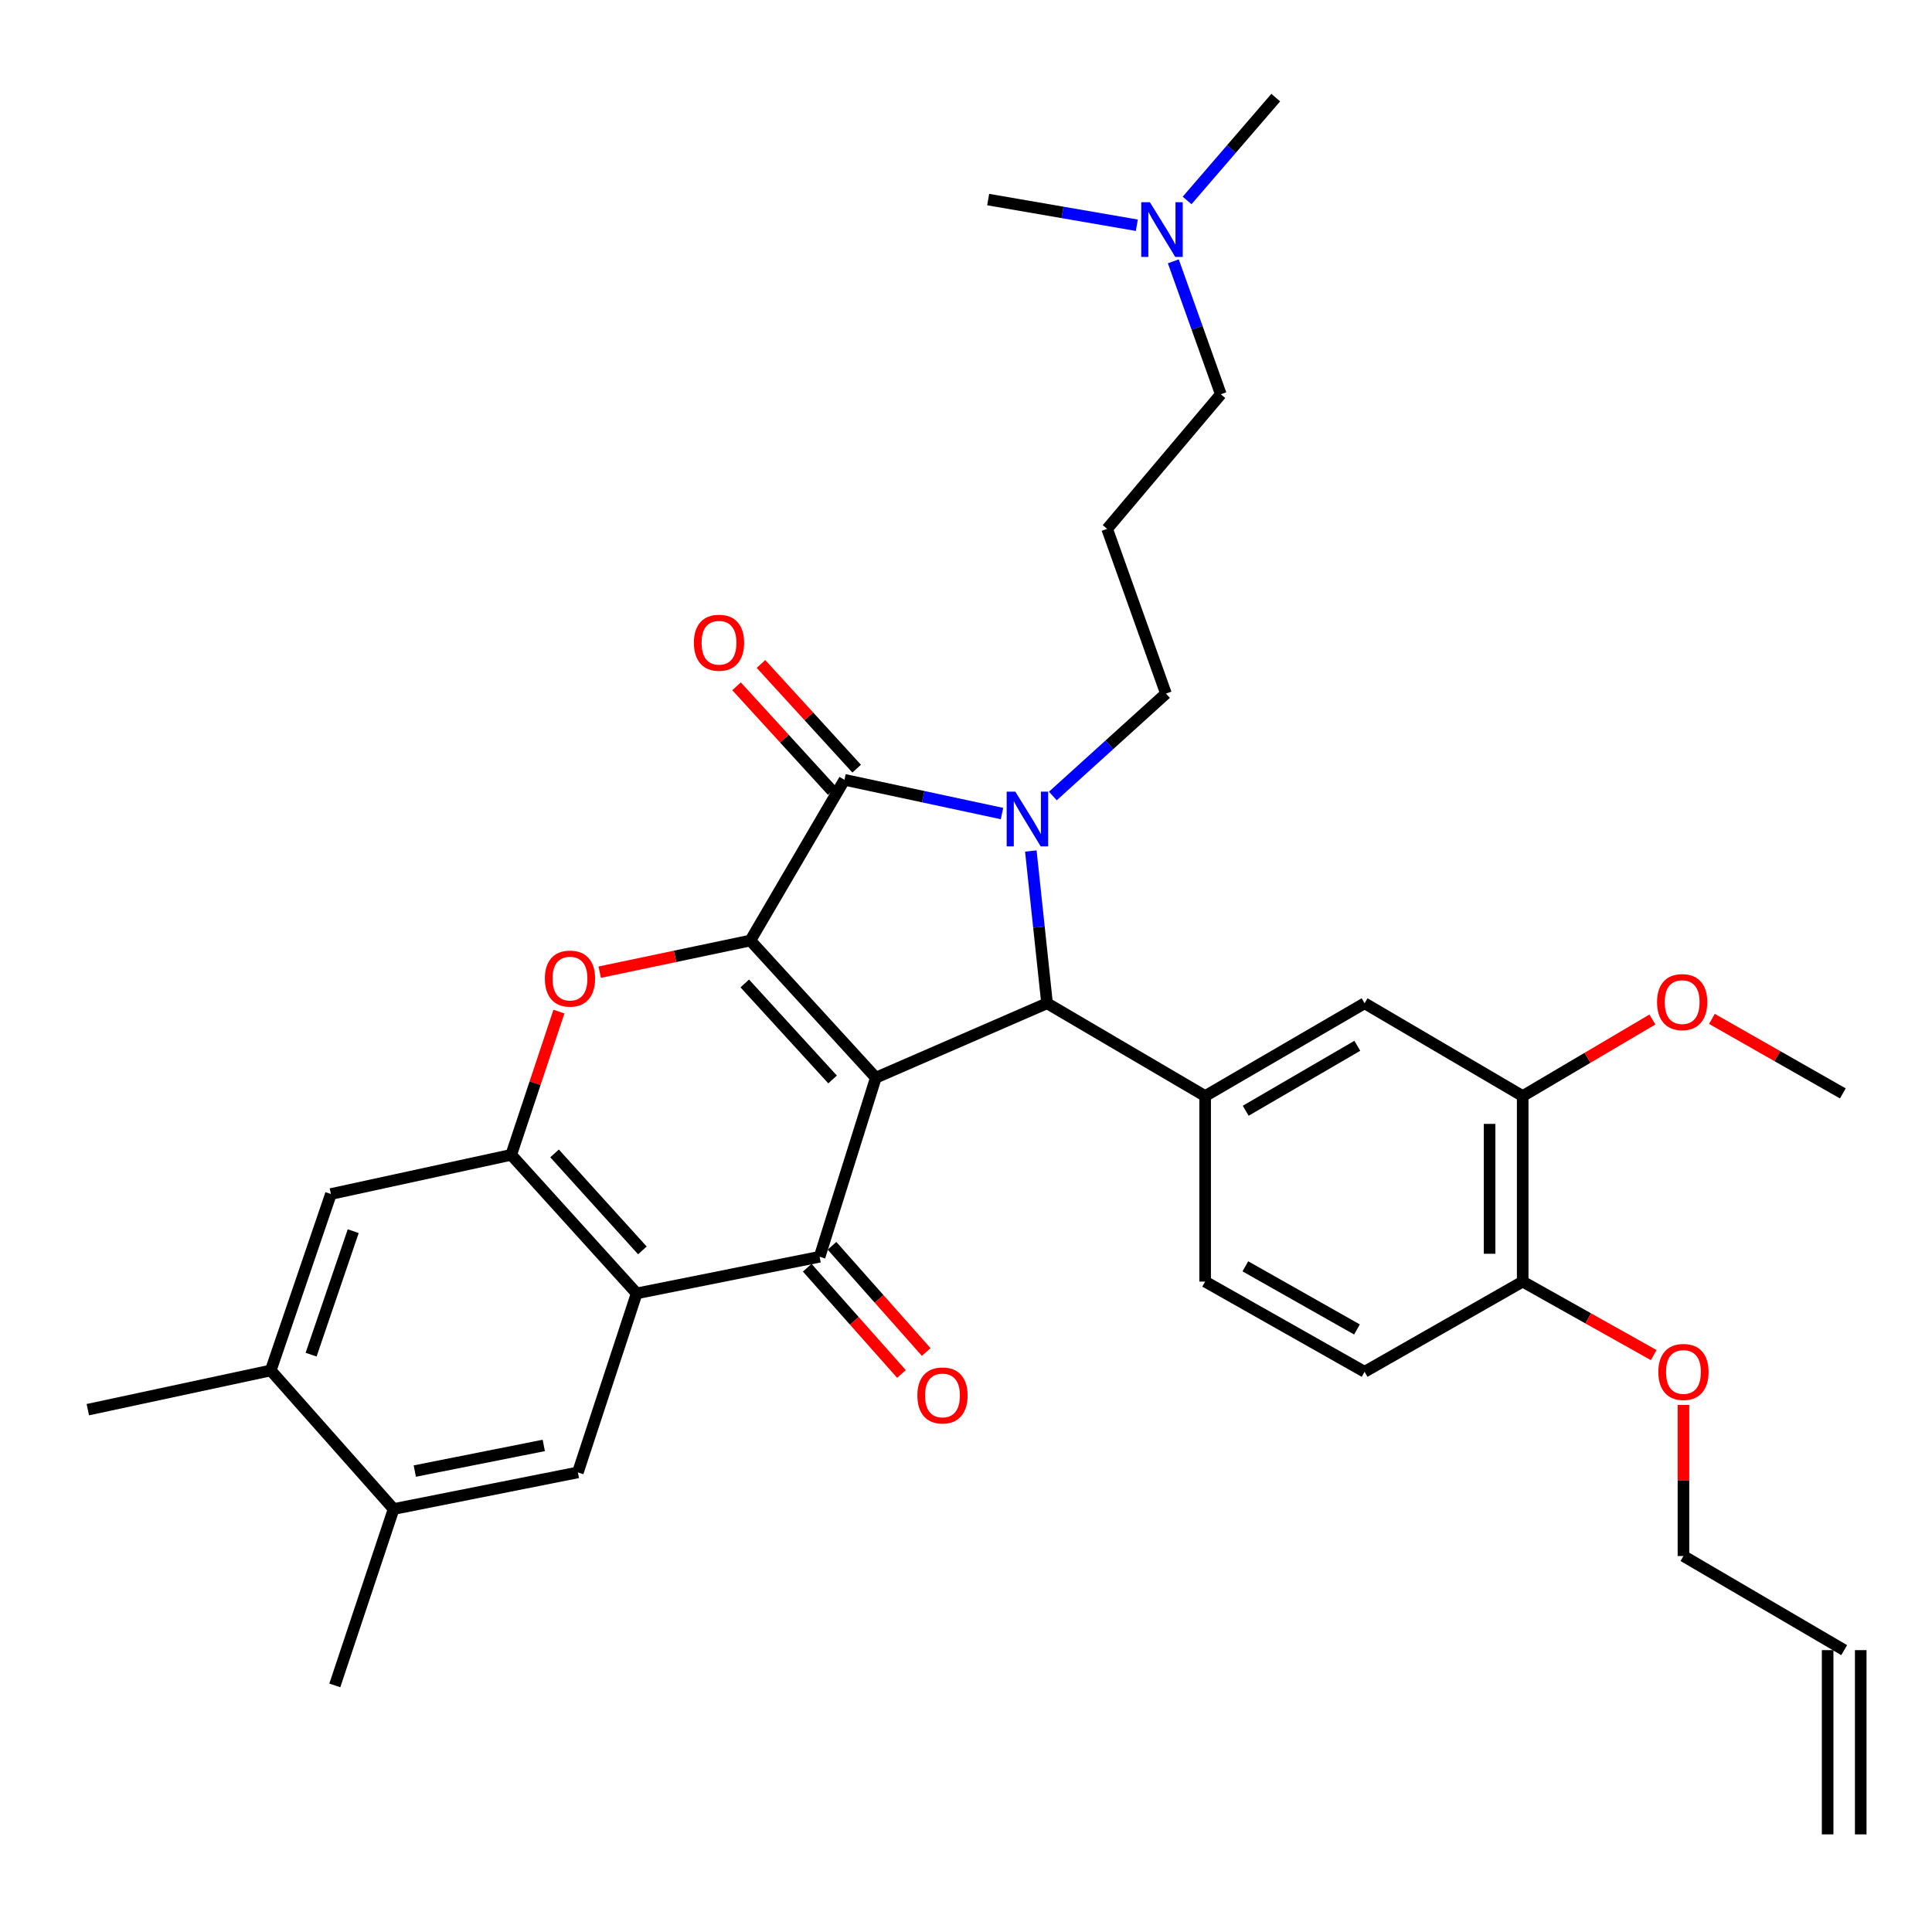 <?xml version='1.0' encoding='iso-8859-1'?>
<svg version='1.1' baseProfile='full'
              xmlns='http://www.w3.org/2000/svg'
                      xmlns:rdkit='http://www.rdkit.org/xml'
                      xmlns:xlink='http://www.w3.org/1999/xlink'
                  xml:space='preserve'
width='1000px' height='1000px' viewBox='0 0 1000 1000'>
<!-- END OF HEADER -->
<rect style='opacity:1.0;fill:#FFFFFF;stroke:none' width='1000' height='1000' x='0' y='0'> </rect>
<path class='bond-0' d='M 453.322,557.822 L 388.391,486.82' style='fill:none;fill-rule:evenodd;stroke:#000000;stroke-width:6px;stroke-linecap:butt;stroke-linejoin:miter;stroke-opacity:1' />
<path class='bond-0' d='M 430.941,558.732 L 385.489,509.03' style='fill:none;fill-rule:evenodd;stroke:#000000;stroke-width:6px;stroke-linecap:butt;stroke-linejoin:miter;stroke-opacity:1' />
<path class='bond-3' d='M 453.322,557.822 L 541.949,519.29' style='fill:none;fill-rule:evenodd;stroke:#000000;stroke-width:6px;stroke-linecap:butt;stroke-linejoin:miter;stroke-opacity:1' />
<path class='bond-4' d='M 453.322,557.822 L 424.23,650.494' style='fill:none;fill-rule:evenodd;stroke:#000000;stroke-width:6px;stroke-linecap:butt;stroke-linejoin:miter;stroke-opacity:1' />
<path class='bond-2' d='M 388.391,486.82 L 437.087,403.627' style='fill:none;fill-rule:evenodd;stroke:#000000;stroke-width:6px;stroke-linecap:butt;stroke-linejoin:miter;stroke-opacity:1' />
<path class='bond-6' d='M 388.391,486.82 L 349.4,495.01' style='fill:none;fill-rule:evenodd;stroke:#000000;stroke-width:6px;stroke-linecap:butt;stroke-linejoin:miter;stroke-opacity:1' />
<path class='bond-6' d='M 349.4,495.01 L 310.41,503.201' style='fill:none;fill-rule:evenodd;stroke:#FF0000;stroke-width:6px;stroke-linecap:butt;stroke-linejoin:miter;stroke-opacity:1' />
<path class='bond-1' d='M 533.557,440.474 L 537.753,479.882' style='fill:none;fill-rule:evenodd;stroke:#0000FF;stroke-width:6px;stroke-linecap:butt;stroke-linejoin:miter;stroke-opacity:1' />
<path class='bond-1' d='M 537.753,479.882 L 541.949,519.29' style='fill:none;fill-rule:evenodd;stroke:#000000;stroke-width:6px;stroke-linecap:butt;stroke-linejoin:miter;stroke-opacity:1' />
<path class='bond-19' d='M 544.953,412.001 L 574.222,385.498' style='fill:none;fill-rule:evenodd;stroke:#0000FF;stroke-width:6px;stroke-linecap:butt;stroke-linejoin:miter;stroke-opacity:1' />
<path class='bond-19' d='M 574.222,385.498 L 603.492,358.994' style='fill:none;fill-rule:evenodd;stroke:#000000;stroke-width:6px;stroke-linecap:butt;stroke-linejoin:miter;stroke-opacity:1' />
<path class='bond-34' d='M 518.633,421.096 L 477.86,412.361' style='fill:none;fill-rule:evenodd;stroke:#0000FF;stroke-width:6px;stroke-linecap:butt;stroke-linejoin:miter;stroke-opacity:1' />
<path class='bond-34' d='M 477.86,412.361 L 437.087,403.627' style='fill:none;fill-rule:evenodd;stroke:#000000;stroke-width:6px;stroke-linecap:butt;stroke-linejoin:miter;stroke-opacity:1' />
<path class='bond-15' d='M 443.408,397.848 L 418.646,370.759' style='fill:none;fill-rule:evenodd;stroke:#000000;stroke-width:6px;stroke-linecap:butt;stroke-linejoin:miter;stroke-opacity:1' />
<path class='bond-15' d='M 418.646,370.759 L 393.883,343.67' style='fill:none;fill-rule:evenodd;stroke:#FF0000;stroke-width:6px;stroke-linecap:butt;stroke-linejoin:miter;stroke-opacity:1' />
<path class='bond-15' d='M 430.765,409.405 L 406.002,382.316' style='fill:none;fill-rule:evenodd;stroke:#000000;stroke-width:6px;stroke-linecap:butt;stroke-linejoin:miter;stroke-opacity:1' />
<path class='bond-15' d='M 406.002,382.316 L 381.24,355.227' style='fill:none;fill-rule:evenodd;stroke:#FF0000;stroke-width:6px;stroke-linecap:butt;stroke-linejoin:miter;stroke-opacity:1' />
<path class='bond-8' d='M 541.949,519.29 L 623.781,567.32' style='fill:none;fill-rule:evenodd;stroke:#000000;stroke-width:6px;stroke-linecap:butt;stroke-linejoin:miter;stroke-opacity:1' />
<path class='bond-5' d='M 424.23,650.494 L 329.541,669.46' style='fill:none;fill-rule:evenodd;stroke:#000000;stroke-width:6px;stroke-linecap:butt;stroke-linejoin:miter;stroke-opacity:1' />
<path class='bond-16' d='M 417.822,656.177 L 442.208,683.672' style='fill:none;fill-rule:evenodd;stroke:#000000;stroke-width:6px;stroke-linecap:butt;stroke-linejoin:miter;stroke-opacity:1' />
<path class='bond-16' d='M 442.208,683.672 L 466.595,711.167' style='fill:none;fill-rule:evenodd;stroke:#FF0000;stroke-width:6px;stroke-linecap:butt;stroke-linejoin:miter;stroke-opacity:1' />
<path class='bond-16' d='M 430.637,644.811 L 455.024,672.306' style='fill:none;fill-rule:evenodd;stroke:#000000;stroke-width:6px;stroke-linecap:butt;stroke-linejoin:miter;stroke-opacity:1' />
<path class='bond-16' d='M 455.024,672.306 L 479.41,699.801' style='fill:none;fill-rule:evenodd;stroke:#FF0000;stroke-width:6px;stroke-linecap:butt;stroke-linejoin:miter;stroke-opacity:1' />
<path class='bond-7' d='M 329.541,669.46 L 264.6,597.744' style='fill:none;fill-rule:evenodd;stroke:#000000;stroke-width:6px;stroke-linecap:butt;stroke-linejoin:miter;stroke-opacity:1' />
<path class='bond-7' d='M 332.497,647.205 L 287.039,597.003' style='fill:none;fill-rule:evenodd;stroke:#000000;stroke-width:6px;stroke-linecap:butt;stroke-linejoin:miter;stroke-opacity:1' />
<path class='bond-9' d='M 329.541,669.46 L 299.107,762.113' style='fill:none;fill-rule:evenodd;stroke:#000000;stroke-width:6px;stroke-linecap:butt;stroke-linejoin:miter;stroke-opacity:1' />
<path class='bond-35' d='M 289.305,523.599 L 276.952,560.672' style='fill:none;fill-rule:evenodd;stroke:#FF0000;stroke-width:6px;stroke-linecap:butt;stroke-linejoin:miter;stroke-opacity:1' />
<path class='bond-35' d='M 276.952,560.672 L 264.6,597.744' style='fill:none;fill-rule:evenodd;stroke:#000000;stroke-width:6px;stroke-linecap:butt;stroke-linejoin:miter;stroke-opacity:1' />
<path class='bond-10' d='M 264.6,597.744 L 171.282,618.023' style='fill:none;fill-rule:evenodd;stroke:#000000;stroke-width:6px;stroke-linecap:butt;stroke-linejoin:miter;stroke-opacity:1' />
<path class='bond-11' d='M 623.781,567.32 L 706.308,519.29' style='fill:none;fill-rule:evenodd;stroke:#000000;stroke-width:6px;stroke-linecap:butt;stroke-linejoin:miter;stroke-opacity:1' />
<path class='bond-11' d='M 644.776,574.92 L 702.545,541.299' style='fill:none;fill-rule:evenodd;stroke:#000000;stroke-width:6px;stroke-linecap:butt;stroke-linejoin:miter;stroke-opacity:1' />
<path class='bond-17' d='M 623.781,567.32 L 623.781,663.35' style='fill:none;fill-rule:evenodd;stroke:#000000;stroke-width:6px;stroke-linecap:butt;stroke-linejoin:miter;stroke-opacity:1' />
<path class='bond-12' d='M 299.107,762.113 L 203.733,781.069' style='fill:none;fill-rule:evenodd;stroke:#000000;stroke-width:6px;stroke-linecap:butt;stroke-linejoin:miter;stroke-opacity:1' />
<path class='bond-12' d='M 281.461,748.155 L 214.699,761.425' style='fill:none;fill-rule:evenodd;stroke:#000000;stroke-width:6px;stroke-linecap:butt;stroke-linejoin:miter;stroke-opacity:1' />
<path class='bond-36' d='M 171.282,618.023 L 140.144,709.344' style='fill:none;fill-rule:evenodd;stroke:#000000;stroke-width:6px;stroke-linecap:butt;stroke-linejoin:miter;stroke-opacity:1' />
<path class='bond-36' d='M 182.824,637.25 L 161.027,701.174' style='fill:none;fill-rule:evenodd;stroke:#000000;stroke-width:6px;stroke-linecap:butt;stroke-linejoin:miter;stroke-opacity:1' />
<path class='bond-14' d='M 706.308,519.29 L 788.14,567.32' style='fill:none;fill-rule:evenodd;stroke:#000000;stroke-width:6px;stroke-linecap:butt;stroke-linejoin:miter;stroke-opacity:1' />
<path class='bond-13' d='M 203.733,781.069 L 140.144,709.344' style='fill:none;fill-rule:evenodd;stroke:#000000;stroke-width:6px;stroke-linecap:butt;stroke-linejoin:miter;stroke-opacity:1' />
<path class='bond-28' d='M 203.733,781.069 L 173.299,872.371' style='fill:none;fill-rule:evenodd;stroke:#000000;stroke-width:6px;stroke-linecap:butt;stroke-linejoin:miter;stroke-opacity:1' />
<path class='bond-29' d='M 140.144,709.344 L 45.455,729.642' style='fill:none;fill-rule:evenodd;stroke:#000000;stroke-width:6px;stroke-linecap:butt;stroke-linejoin:miter;stroke-opacity:1' />
<path class='bond-25' d='M 788.14,567.32 L 821.715,547.505' style='fill:none;fill-rule:evenodd;stroke:#000000;stroke-width:6px;stroke-linecap:butt;stroke-linejoin:miter;stroke-opacity:1' />
<path class='bond-25' d='M 821.715,547.505 L 855.29,527.691' style='fill:none;fill-rule:evenodd;stroke:#FF0000;stroke-width:6px;stroke-linecap:butt;stroke-linejoin:miter;stroke-opacity:1' />
<path class='bond-37' d='M 788.14,567.32 L 788.14,663.35' style='fill:none;fill-rule:evenodd;stroke:#000000;stroke-width:6px;stroke-linecap:butt;stroke-linejoin:miter;stroke-opacity:1' />
<path class='bond-37' d='M 771.01,581.724 L 771.01,648.946' style='fill:none;fill-rule:evenodd;stroke:#000000;stroke-width:6px;stroke-linecap:butt;stroke-linejoin:miter;stroke-opacity:1' />
<path class='bond-20' d='M 623.781,663.35 L 706.308,710.038' style='fill:none;fill-rule:evenodd;stroke:#000000;stroke-width:6px;stroke-linecap:butt;stroke-linejoin:miter;stroke-opacity:1' />
<path class='bond-20' d='M 644.595,655.444 L 702.363,688.126' style='fill:none;fill-rule:evenodd;stroke:#000000;stroke-width:6px;stroke-linecap:butt;stroke-linejoin:miter;stroke-opacity:1' />
<path class='bond-18' d='M 788.14,663.35 L 706.308,710.038' style='fill:none;fill-rule:evenodd;stroke:#000000;stroke-width:6px;stroke-linecap:butt;stroke-linejoin:miter;stroke-opacity:1' />
<path class='bond-26' d='M 788.14,663.35 L 822.054,682.378' style='fill:none;fill-rule:evenodd;stroke:#000000;stroke-width:6px;stroke-linecap:butt;stroke-linejoin:miter;stroke-opacity:1' />
<path class='bond-26' d='M 822.054,682.378 L 855.967,701.406' style='fill:none;fill-rule:evenodd;stroke:#FF0000;stroke-width:6px;stroke-linecap:butt;stroke-linejoin:miter;stroke-opacity:1' />
<path class='bond-23' d='M 603.492,358.994 L 573.058,273.746' style='fill:none;fill-rule:evenodd;stroke:#000000;stroke-width:6px;stroke-linecap:butt;stroke-linejoin:miter;stroke-opacity:1' />
<path class='bond-21' d='M 954.545,854.108 L 871.352,805.394' style='fill:none;fill-rule:evenodd;stroke:#000000;stroke-width:6px;stroke-linecap:butt;stroke-linejoin:miter;stroke-opacity:1' />
<path class='bond-22' d='M 945.981,854.108 L 945.981,949.473' style='fill:none;fill-rule:evenodd;stroke:#000000;stroke-width:6px;stroke-linecap:butt;stroke-linejoin:miter;stroke-opacity:1' />
<path class='bond-22' d='M 963.11,854.108 L 963.11,949.473' style='fill:none;fill-rule:evenodd;stroke:#000000;stroke-width:6px;stroke-linecap:butt;stroke-linejoin:miter;stroke-opacity:1' />
<path class='bond-27' d='M 573.058,273.746 L 631.889,204.075' style='fill:none;fill-rule:evenodd;stroke:#000000;stroke-width:6px;stroke-linecap:butt;stroke-linejoin:miter;stroke-opacity:1' />
<path class='bond-24' d='M 607.311,135.259 L 619.6,169.667' style='fill:none;fill-rule:evenodd;stroke:#0000FF;stroke-width:6px;stroke-linecap:butt;stroke-linejoin:miter;stroke-opacity:1' />
<path class='bond-24' d='M 619.6,169.667 L 631.889,204.075' style='fill:none;fill-rule:evenodd;stroke:#000000;stroke-width:6px;stroke-linecap:butt;stroke-linejoin:miter;stroke-opacity:1' />
<path class='bond-31' d='M 614.44,103.758 L 637.377,77.142' style='fill:none;fill-rule:evenodd;stroke:#0000FF;stroke-width:6px;stroke-linecap:butt;stroke-linejoin:miter;stroke-opacity:1' />
<path class='bond-31' d='M 637.377,77.142 L 660.315,50.527' style='fill:none;fill-rule:evenodd;stroke:#000000;stroke-width:6px;stroke-linecap:butt;stroke-linejoin:miter;stroke-opacity:1' />
<path class='bond-32' d='M 588.423,116.587 L 549.95,109.941' style='fill:none;fill-rule:evenodd;stroke:#0000FF;stroke-width:6px;stroke-linecap:butt;stroke-linejoin:miter;stroke-opacity:1' />
<path class='bond-32' d='M 549.95,109.941 L 511.477,103.296' style='fill:none;fill-rule:evenodd;stroke:#000000;stroke-width:6px;stroke-linecap:butt;stroke-linejoin:miter;stroke-opacity:1' />
<path class='bond-33' d='M 886.079,527.367 L 919.965,546.658' style='fill:none;fill-rule:evenodd;stroke:#FF0000;stroke-width:6px;stroke-linecap:butt;stroke-linejoin:miter;stroke-opacity:1' />
<path class='bond-33' d='M 919.965,546.658 L 953.851,565.949' style='fill:none;fill-rule:evenodd;stroke:#000000;stroke-width:6px;stroke-linecap:butt;stroke-linejoin:miter;stroke-opacity:1' />
<path class='bond-30' d='M 871.352,727.182 L 871.352,766.288' style='fill:none;fill-rule:evenodd;stroke:#FF0000;stroke-width:6px;stroke-linecap:butt;stroke-linejoin:miter;stroke-opacity:1' />
<path class='bond-30' d='M 871.352,766.288 L 871.352,805.394' style='fill:none;fill-rule:evenodd;stroke:#000000;stroke-width:6px;stroke-linecap:butt;stroke-linejoin:miter;stroke-opacity:1' />
<path  class='atom-2' d='M 525.535 409.756
L 534.815 424.756
Q 535.735 426.236, 537.215 428.916
Q 538.695 431.596, 538.775 431.756
L 538.775 409.756
L 542.535 409.756
L 542.535 438.076
L 538.655 438.076
L 528.695 421.676
Q 527.535 419.756, 526.295 417.556
Q 525.095 415.356, 524.735 414.676
L 524.735 438.076
L 521.055 438.076
L 521.055 409.756
L 525.535 409.756
' fill='#0000FF'/>
<path  class='atom-7' d='M 282.024 506.513
Q 282.024 499.713, 285.384 495.913
Q 288.744 492.113, 295.024 492.113
Q 301.304 492.113, 304.664 495.913
Q 308.024 499.713, 308.024 506.513
Q 308.024 513.393, 304.624 517.313
Q 301.224 521.193, 295.024 521.193
Q 288.784 521.193, 285.384 517.313
Q 282.024 513.433, 282.024 506.513
M 295.024 517.993
Q 299.344 517.993, 301.664 515.113
Q 304.024 512.193, 304.024 506.513
Q 304.024 500.953, 301.664 498.153
Q 299.344 495.313, 295.024 495.313
Q 290.704 495.313, 288.344 498.113
Q 286.024 500.913, 286.024 506.513
Q 286.024 512.233, 288.344 515.113
Q 290.704 517.993, 295.024 517.993
' fill='#FF0000'/>
<path  class='atom-16' d='M 359.156 332.675
Q 359.156 325.875, 362.516 322.075
Q 365.876 318.275, 372.156 318.275
Q 378.436 318.275, 381.796 322.075
Q 385.156 325.875, 385.156 332.675
Q 385.156 339.555, 381.756 343.475
Q 378.356 347.355, 372.156 347.355
Q 365.916 347.355, 362.516 343.475
Q 359.156 339.595, 359.156 332.675
M 372.156 344.155
Q 376.476 344.155, 378.796 341.275
Q 381.156 338.355, 381.156 332.675
Q 381.156 327.115, 378.796 324.315
Q 376.476 321.475, 372.156 321.475
Q 367.836 321.475, 365.476 324.275
Q 363.156 327.075, 363.156 332.675
Q 363.156 338.395, 365.476 341.275
Q 367.836 344.155, 372.156 344.155
' fill='#FF0000'/>
<path  class='atom-17' d='M 474.828 722.28
Q 474.828 715.48, 478.188 711.68
Q 481.548 707.88, 487.828 707.88
Q 494.108 707.88, 497.468 711.68
Q 500.828 715.48, 500.828 722.28
Q 500.828 729.16, 497.428 733.08
Q 494.028 736.96, 487.828 736.96
Q 481.588 736.96, 478.188 733.08
Q 474.828 729.2, 474.828 722.28
M 487.828 733.76
Q 492.148 733.76, 494.468 730.88
Q 496.828 727.96, 496.828 722.28
Q 496.828 716.72, 494.468 713.92
Q 492.148 711.08, 487.828 711.08
Q 483.508 711.08, 481.148 713.88
Q 478.828 716.68, 478.828 722.28
Q 478.828 728, 481.148 730.88
Q 483.508 733.76, 487.828 733.76
' fill='#FF0000'/>
<path  class='atom-25' d='M 595.186 104.676
L 604.466 119.676
Q 605.386 121.156, 606.866 123.836
Q 608.346 126.516, 608.426 126.676
L 608.426 104.676
L 612.186 104.676
L 612.186 132.996
L 608.306 132.996
L 598.346 116.596
Q 597.186 114.676, 595.946 112.476
Q 594.746 110.276, 594.386 109.596
L 594.386 132.996
L 590.706 132.996
L 590.706 104.676
L 595.186 104.676
' fill='#0000FF'/>
<path  class='atom-26' d='M 857.686 518.685
Q 857.686 511.885, 861.046 508.085
Q 864.406 504.285, 870.686 504.285
Q 876.966 504.285, 880.326 508.085
Q 883.686 511.885, 883.686 518.685
Q 883.686 525.565, 880.286 529.485
Q 876.886 533.365, 870.686 533.365
Q 864.446 533.365, 861.046 529.485
Q 857.686 525.605, 857.686 518.685
M 870.686 530.165
Q 875.006 530.165, 877.326 527.285
Q 879.686 524.365, 879.686 518.685
Q 879.686 513.125, 877.326 510.325
Q 875.006 507.485, 870.686 507.485
Q 866.366 507.485, 864.006 510.285
Q 861.686 513.085, 861.686 518.685
Q 861.686 524.405, 864.006 527.285
Q 866.366 530.165, 870.686 530.165
' fill='#FF0000'/>
<path  class='atom-27' d='M 858.352 710.118
Q 858.352 703.318, 861.712 699.518
Q 865.072 695.718, 871.352 695.718
Q 877.632 695.718, 880.992 699.518
Q 884.352 703.318, 884.352 710.118
Q 884.352 716.998, 880.952 720.918
Q 877.552 724.798, 871.352 724.798
Q 865.112 724.798, 861.712 720.918
Q 858.352 717.038, 858.352 710.118
M 871.352 721.598
Q 875.672 721.598, 877.992 718.718
Q 880.352 715.798, 880.352 710.118
Q 880.352 704.558, 877.992 701.758
Q 875.672 698.918, 871.352 698.918
Q 867.032 698.918, 864.672 701.718
Q 862.352 704.518, 862.352 710.118
Q 862.352 715.838, 864.672 718.718
Q 867.032 721.598, 871.352 721.598
' fill='#FF0000'/>
</svg>
